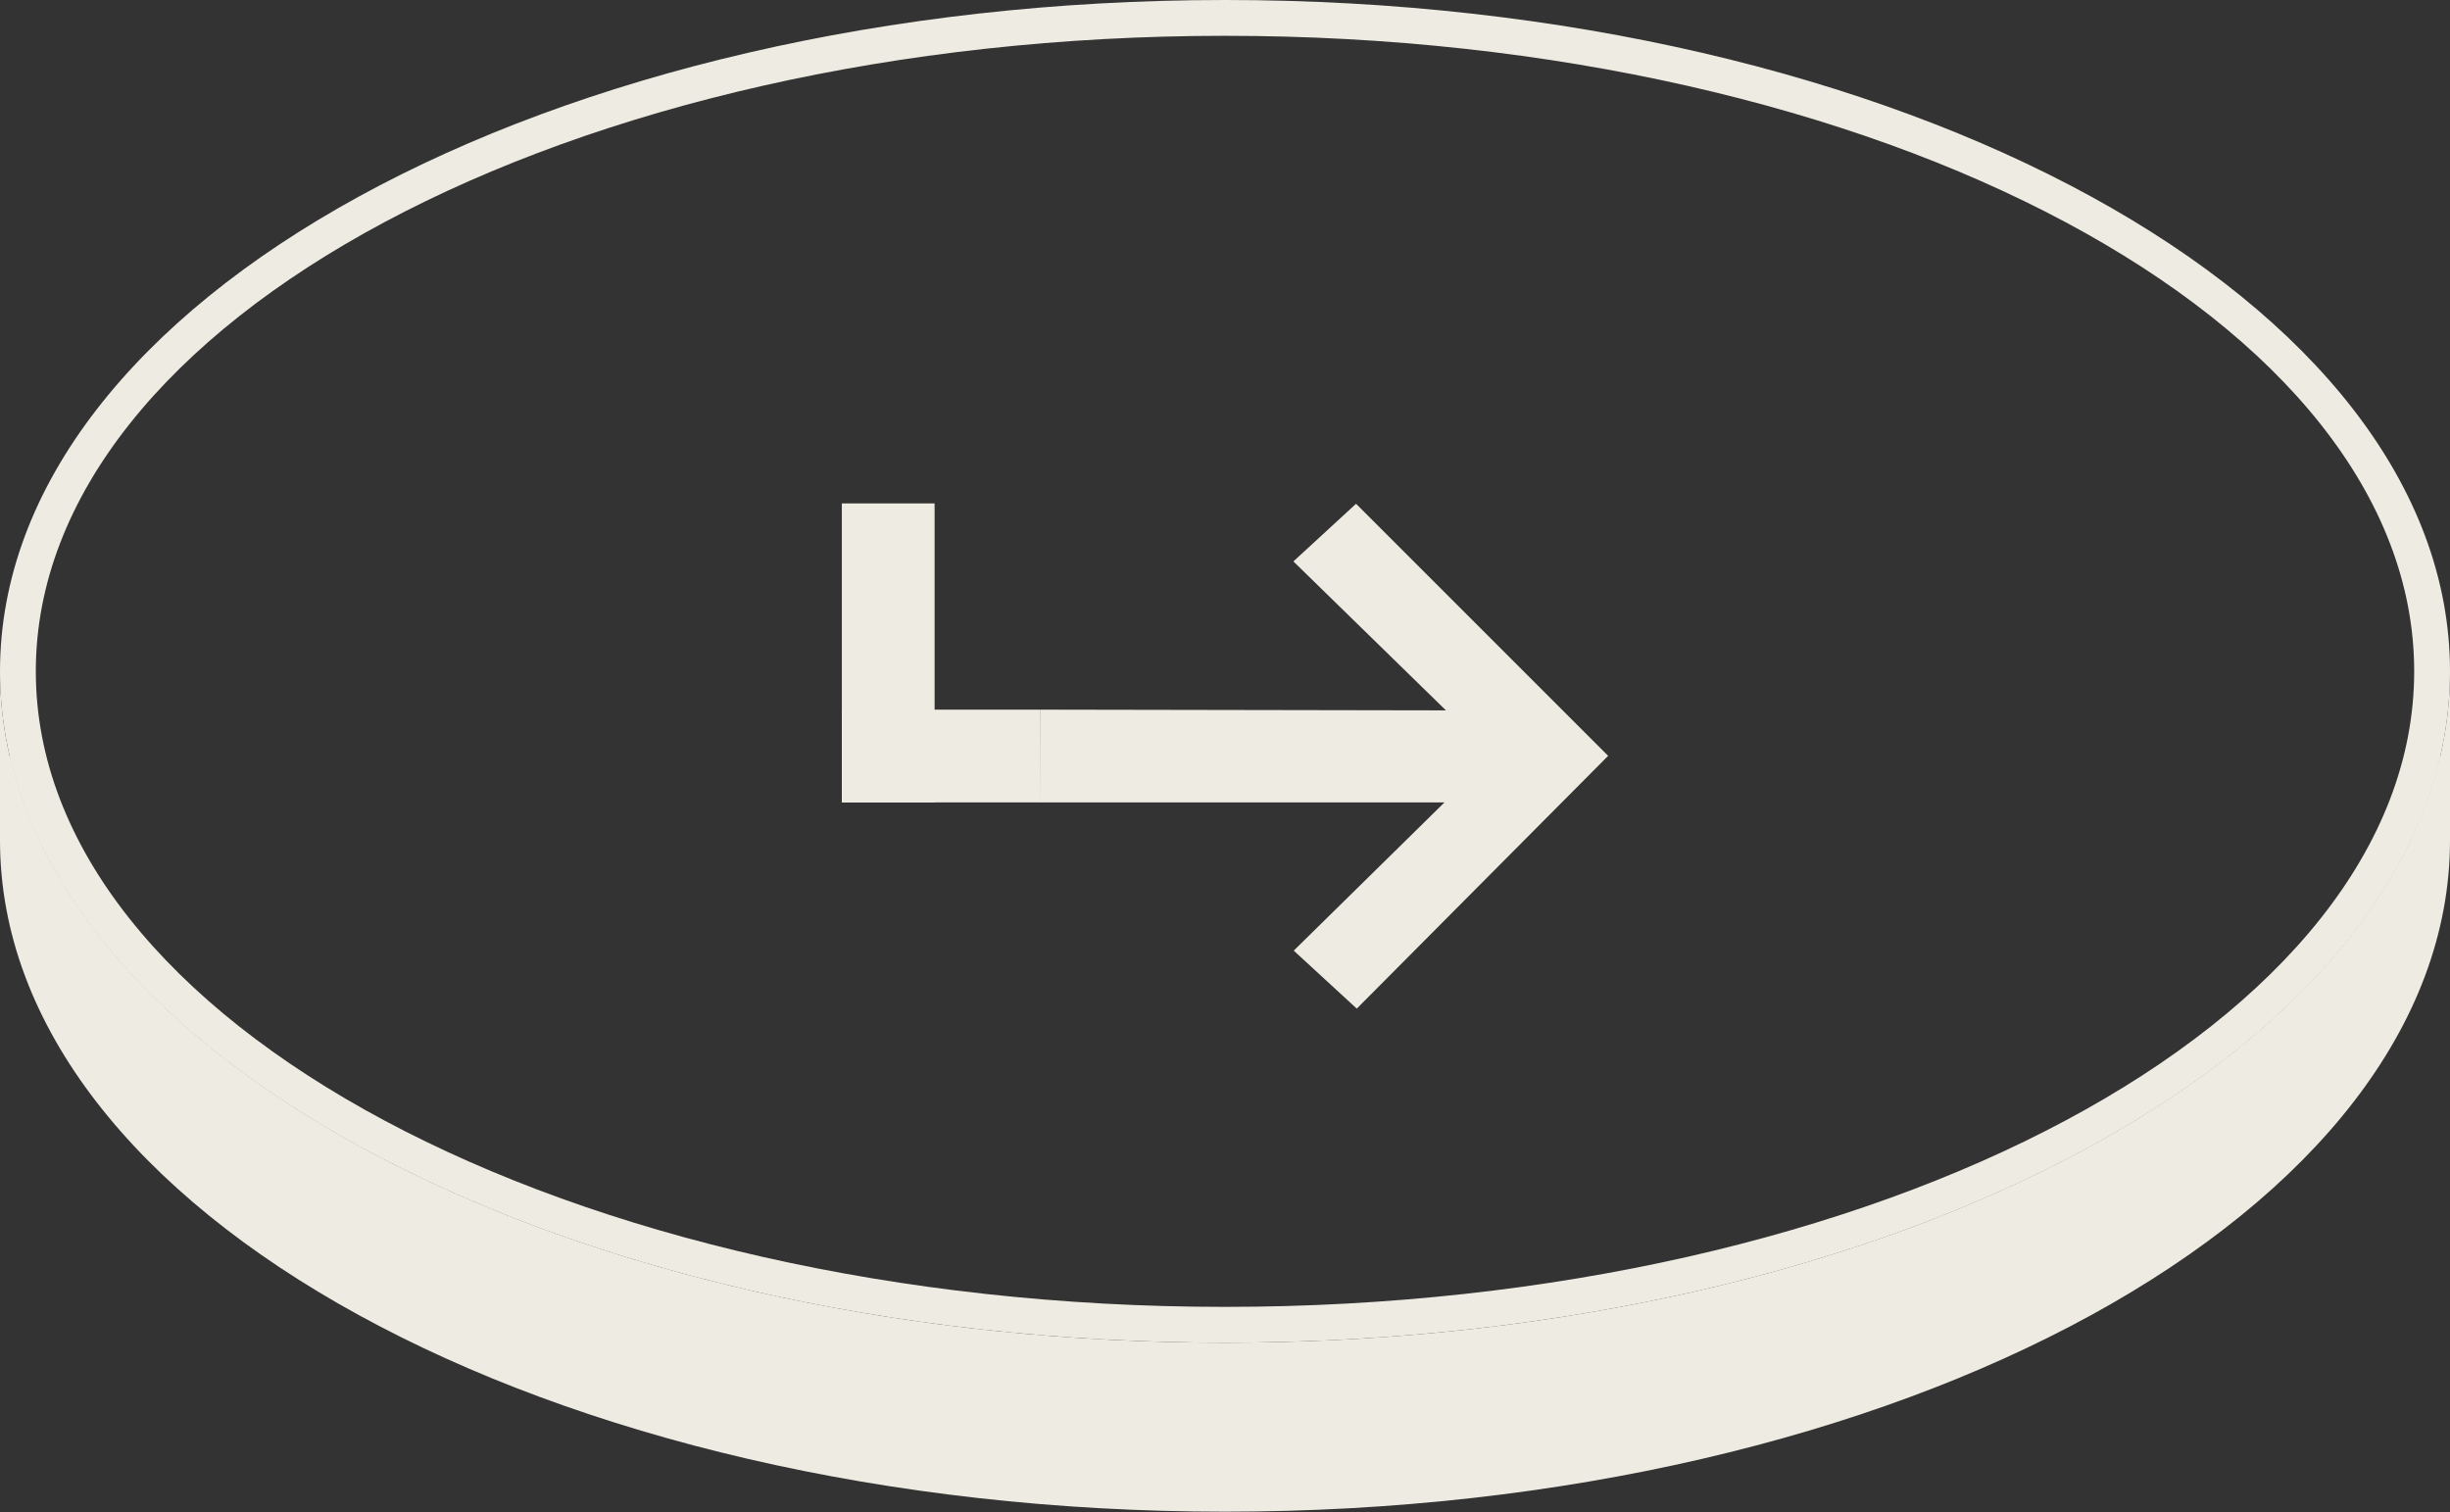 <svg xmlns="http://www.w3.org/2000/svg" id="Camada_2" data-name="Camada 2" viewBox="0 0 68.42 42.23"><rect x="0" y="0" width="68.42" height="42.23" fill="#333333" stroke="none"/><defs><style>      .cls-1 {        fill: #eeece2;      }    </style></defs><g id="Camada_1-2" data-name="Camada 1"><g><g><path class="cls-1" d="m34.21,1c18.31,0,33.21,7.96,33.21,17.75s-14.9,17.75-33.21,17.75S1,28.54,1,18.75,15.9,1,34.21,1m0-1C15.32,0,0,8.39,0,18.75s15.32,18.75,34.21,18.75,34.21-8.39,34.21-18.75S53.1,0,34.21,0h0Z"></path><g><path class="cls-1" d="m0,18.75v4.73h1.1c-.72-1.51-1.1-3.09-1.1-4.73Z"></path><path class="cls-1" d="m67.32,23.48h1.1v-4.73c0,1.63-.38,3.22-1.1,4.73Z"></path></g><path class="cls-1" d="m34.21,37.5C16.78,37.5,2.4,30.35.28,21.11c-.18.77-.28,1.56-.28,2.36,0,10.36,15.32,18.75,34.21,18.75s34.21-8.39,34.21-18.75c0-.8-.1-1.59-.28-2.36-2.12,9.24-16.5,16.39-33.93,16.39Z"></path></g><g><path class="cls-1" d="m36.13,26.55l4.21-4.14h-11.3l.02-2.59,11.32.02-4.26-4.16,1.75-1.61,7.04,7.04-7.02,7.06-1.75-1.61Z"></path><rect class="cls-1" x="23.51" y="19.82" width="5.55" height="2.59"></rect><rect class="cls-1" x="20.63" y="16.94" width="8.35" height="2.59" transform="translate(43.04 -6.57) rotate(90)"></rect></g></g></g></svg>